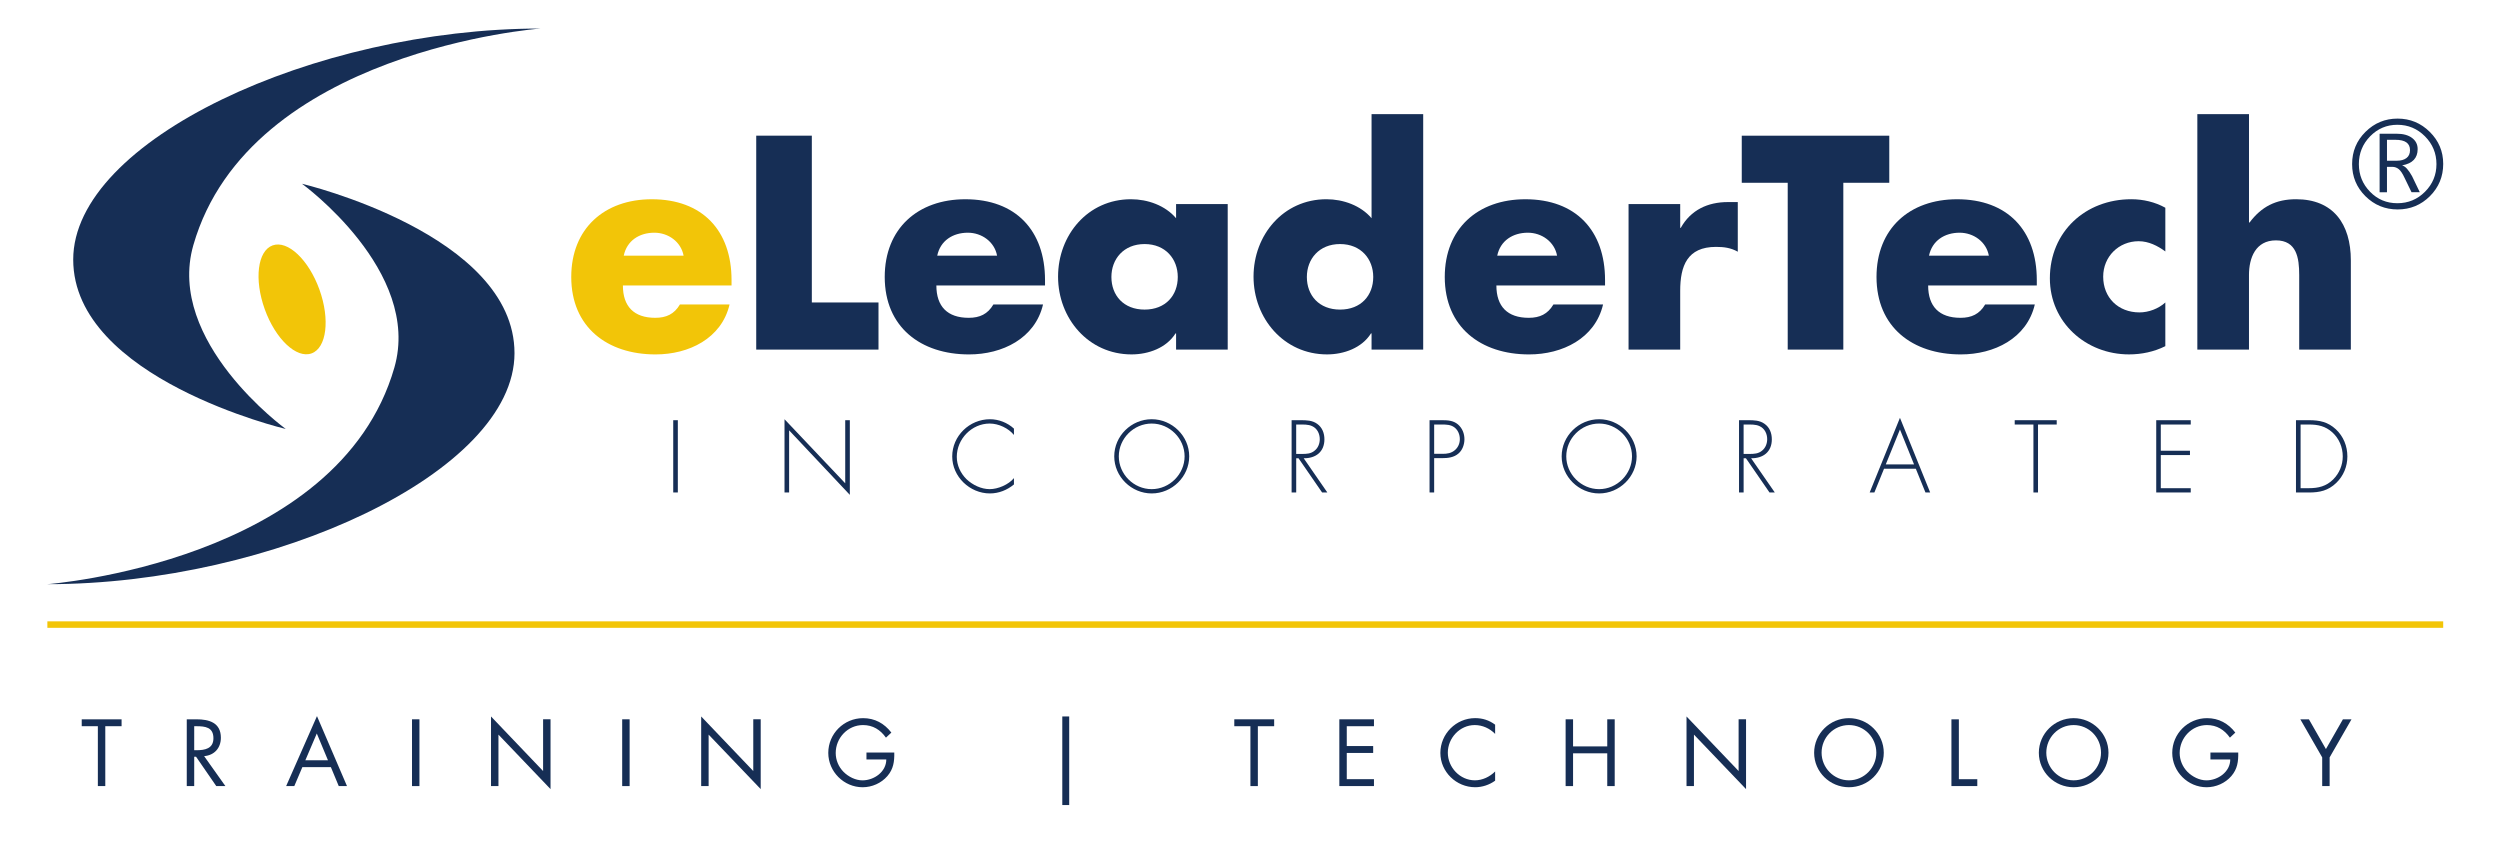 <?xml version="1.0" encoding="utf-8"?>
<!-- Generator: Adobe Illustrator 16.0.4, SVG Export Plug-In . SVG Version: 6.00 Build 0)  -->
<!DOCTYPE svg PUBLIC "-//W3C//DTD SVG 1.1//EN" "http://www.w3.org/Graphics/SVG/1.1/DTD/svg11.dtd">
<svg version="1.1" id="Layer_1" xmlns="http://www.w3.org/2000/svg" xmlns:xlink="http://www.w3.org/1999/xlink" x="0px" y="0px"
	 width="360px" height="122.4px" viewBox="0 0 360 122.4" enable-background="new 0 0 360 122.4" xml:space="preserve">
<g>
	<g>
		<g>
			<g>
				<path fill="#F2C508" d="M105.342,41.108H89.696c0,3.023,1.594,4.657,4.657,4.657c1.593,0,2.737-0.531,3.554-1.92h7.148
					c-0.571,2.45-2.043,4.249-3.962,5.433c-1.92,1.187-4.29,1.758-6.7,1.758c-6.944,0-12.133-3.923-12.133-11.152
					c0-6.985,4.78-11.192,11.603-11.192c7.271,0,11.479,4.492,11.479,11.643V41.108z M98.438,36.819
					c-0.367-2.002-2.207-3.309-4.208-3.309c-2.165,0-3.962,1.143-4.411,3.309H98.438z"/>
				<path fill="#162E55" d="M116.903,43.559h9.6v6.781h-17.607V19.54h8.008L116.903,43.559L116.903,43.559z"/>
				<path fill="#162E55" d="M150.483,41.108h-15.646c0,3.023,1.594,4.657,4.657,4.657c1.593,0,2.737-0.531,3.554-1.92h7.148
					c-0.571,2.45-2.043,4.249-3.962,5.433c-1.92,1.187-4.29,1.758-6.699,1.758c-6.945,0-12.134-3.923-12.134-11.152
					c0-6.985,4.78-11.192,11.603-11.192c7.271,0,11.479,4.492,11.479,11.643V41.108L150.483,41.108z M143.579,36.819
					c-0.367-2.002-2.207-3.309-4.208-3.309c-2.165,0-3.962,1.143-4.411,3.309H143.579z"/>
				<path fill="#162E55" d="M176.791,50.341h-7.435v-2.328h-0.082c-1.308,2.083-3.881,3.022-6.332,3.022
					c-6.209,0-10.58-5.188-10.58-11.193s4.289-11.151,10.498-11.151c2.41,0,4.943,0.898,6.496,2.736v-2.043h7.435V50.341z
					 M160.042,39.883c0,2.655,1.756,4.698,4.779,4.698s4.779-2.043,4.779-4.698c0-2.573-1.756-4.739-4.779-4.739
					S160.042,37.309,160.042,39.883z"/>
				<path fill="#162E55" d="M197.504,48.012h-0.082c-1.308,2.083-3.881,3.022-6.33,3.022c-6.212,0-10.583-5.188-10.583-11.193
					s4.289-11.151,10.501-11.151c2.41,0,4.94,0.898,6.494,2.736V16.434h7.436v33.906h-7.436V48.012z M188.188,39.883
					c0,2.655,1.758,4.698,4.78,4.698c3.021,0,4.779-2.043,4.779-4.698c0-2.573-1.758-4.739-4.779-4.739
					C189.946,35.143,188.188,37.309,188.188,39.883z"/>
				<path fill="#162E55" d="M231.125,41.108h-15.646c0,3.023,1.594,4.657,4.658,4.657c1.592,0,2.735-0.531,3.555-1.92h7.148
					c-0.572,2.45-2.043,4.249-3.963,5.433c-1.92,1.187-4.289,1.758-6.699,1.758c-6.945,0-12.133-3.923-12.133-11.152
					c0-6.985,4.778-11.192,11.602-11.192c7.271,0,11.479,4.492,11.479,11.643V41.108L231.125,41.108z M224.219,36.819
					c-0.366-2.002-2.205-3.309-4.207-3.309c-2.166,0-3.963,1.143-4.412,3.309H224.219z"/>
				<path fill="#162E55" d="M241.95,32.815h0.08c1.431-2.572,3.881-3.717,6.781-3.717h1.43v7.148c-1.021-0.572-2-0.694-3.146-0.694
					c-4.127,0-5.146,2.737-5.146,6.331v8.457h-7.437V29.384h7.437V32.815z"/>
				<path fill="#162E55" d="M265.438,50.341h-8.007V26.32h-6.618v-6.78h21.243v6.78h-6.618V50.341z"/>
				<path fill="#162E55" d="M293.299,41.108h-15.646c0,3.023,1.594,4.657,4.658,4.657c1.592,0,2.735-0.531,3.553-1.92h7.149
					c-0.571,2.45-2.043,4.249-3.963,5.433c-1.92,1.187-4.289,1.758-6.698,1.758c-6.945,0-12.134-3.923-12.134-11.152
					c0-6.985,4.779-11.192,11.603-11.192c7.271,0,11.479,4.492,11.479,11.643v0.774H293.299z M286.396,36.819
					c-0.367-2.002-2.205-3.309-4.207-3.309c-2.166,0-3.964,1.143-4.412,3.309H286.396z"/>
				<path fill="#162E55" d="M311.805,36.207c-1.104-0.816-2.409-1.472-3.84-1.472c-2.86,0-5.106,2.206-5.106,5.106
					c0,3.022,2.166,5.146,5.229,5.146c1.309,0,2.737-0.53,3.719-1.43v6.291c-1.635,0.816-3.432,1.186-5.229,1.186
					c-6.211,0-11.397-4.616-11.397-10.948c0-6.74,5.146-11.396,11.725-11.396c1.715,0,3.432,0.408,4.902,1.226v6.291H311.805z"/>
				<path fill="#162E55" d="M323.856,16.434V32.04h0.082c1.715-2.288,3.799-3.351,6.699-3.351c5.311,0,7.885,3.514,7.885,8.823
					V50.34h-7.437V39.596c0-2.451-0.366-4.983-3.35-4.983c-2.941,0-3.881,2.532-3.881,4.983v10.744h-7.437V16.434H323.856z"/>
				<path fill="#162E55" d="M41.147,61.771c0,0-30.604-7.244-30.604-24.394c0-17.15,34.742-33.267,67.269-33.267
					c0,0-41.912,3.142-49.971,31.195C23.85,49.206,41.147,61.771,41.147,61.771z"/>
				<path fill="#162E55" d="M43.484,26.462c0,0,30.604,7.244,30.604,24.395c0,17.148-34.743,33.265-67.269,33.265
					c0,0,41.912-3.141,49.971-31.194C60.782,39.028,43.484,26.462,43.484,26.462z"/>
				<g>
					
						<ellipse transform="matrix(-0.339 -0.941 0.941 -0.339 15.738 97.307)" fill="#F2C508" cx="42.057" cy="43.124" rx="8.264" ry="4.183"/>
				</g>
				<path fill="#162E55" d="M345.263,30.16c-1.818,0-3.365-0.638-4.644-1.909c-1.277-1.273-1.914-2.812-1.914-4.616
					c0-1.826,0.642-3.375,1.926-4.648c1.283-1.272,2.824-1.909,4.621-1.909c1.806,0,3.351,0.639,4.638,1.916
					c1.289,1.275,1.932,2.812,1.932,4.608c0,1.819-0.637,3.367-1.914,4.646C348.63,29.52,347.083,30.16,345.263,30.16z
					 M345.22,17.969c-1.535,0-2.843,0.555-3.925,1.664c-1.08,1.109-1.618,2.443-1.618,4c0,1.55,0.534,2.875,1.608,3.978
					c1.072,1.104,2.385,1.653,3.935,1.653c1.557,0,2.885-0.551,3.981-1.653c1.101-1.103,1.648-2.428,1.648-3.978
					c0-1.557-0.552-2.891-1.652-4C348.095,18.524,346.769,17.969,345.22,17.969z M347.261,27.682l-1.005-2.074
					c-0.291-0.625-0.571-1.045-0.846-1.26c-0.273-0.215-0.58-0.322-0.922-0.322h-0.764v3.656h-1.06v-8.425h2.465
					c0.933,0,1.666,0.202,2.205,0.605s0.808,0.939,0.808,1.609c0,1.287-0.734,2.065-2.203,2.335v0.032
					c0.422,0.102,0.887,0.611,1.396,1.528l1.113,2.312h-1.188V27.682z M343.726,20.131v3.012h1.438c0.568,0,1.023-0.127,1.365-0.382
					c0.342-0.254,0.512-0.637,0.512-1.146c0-0.988-0.694-1.483-2.084-1.483H343.726z"/>
			</g>
			<rect x="6.821" y="89.474" fill="#F2C508" width="345" height="0.933"/>
			<path fill="#162E55" d="M15.162,113.197h-1.071v-8.622h-2.323v-0.995h5.74v0.995h-2.346V113.197z"/>
			<path fill="#162E55" d="M27.966,113.197h-1.072v-9.617h1.391c1.824,0,3.521,0.483,3.521,2.652c0,1.479-0.932,2.525-2.411,2.653
				l3.062,4.312h-1.314l-2.908-4.223h-0.268L27.966,113.197L27.966,113.197z M27.966,108.032h0.331c1.212,0,2.437-0.23,2.437-1.724
				c0-1.582-1.16-1.733-2.449-1.733h-0.318L27.966,108.032L27.966,108.032z"/>
			<path fill="#162E55" d="M43.54,110.467l-1.161,2.729h-1.174l4.439-10.076l4.324,10.077h-1.187l-1.135-2.729L43.54,110.467
				L43.54,110.467z M45.619,105.621l-1.646,3.853h3.253L45.619,105.621z"/>
			<path fill="#162E55" d="M60.4,113.197h-1.071v-9.617H60.4V113.197z"/>
			<path fill="#162E55" d="M70.705,103.171l7.501,7.857v-7.449h1.071v10.052l-7.5-7.846v7.411h-1.072V103.171z"/>
			<path fill="#162E55" d="M90.666,113.197h-1.071v-9.617h1.071V113.197z"/>
			<path fill="#162E55" d="M100.97,103.171l7.501,7.857v-7.449h1.071v10.052l-7.5-7.846v7.411h-1.072V103.171z"/>
			<path fill="#162E55" d="M128.776,108.363c0.025,1.302-0.115,2.372-0.995,3.394c-0.88,1.021-2.22,1.606-3.56,1.606
				c-2.704,0-4.949-2.244-4.949-4.948c0-2.756,2.245-5.001,5.014-5.001c1.684,0,3.049,0.753,4.069,2.079l-0.778,0.728
				c-0.804-1.136-1.888-1.812-3.304-1.812c-2.194,0-3.93,1.85-3.93,4.018c0,1.021,0.408,1.99,1.123,2.718
				c0.701,0.702,1.722,1.226,2.729,1.226c1.672,0,3.432-1.226,3.432-3.012h-2.857v-0.994L128.776,108.363L128.776,108.363z"/>
			<path fill="#162E55" d="M153.965,115.927h-0.995v-12.757h0.995V115.927z"/>
			<path fill="#162E55" d="M181.131,113.197h-1.071v-8.622h-2.322v-0.995h5.741v0.995h-2.348V113.197z"/>
			<path fill="#162E55" d="M192.864,103.58h4.987v0.995h-3.916v2.856h3.802v0.994h-3.802v3.776h3.916v0.994h-4.987V103.58z"/>
			<path fill="#162E55" d="M215.299,105.683c-0.766-0.791-1.824-1.274-2.935-1.274c-2.144,0-3.878,1.861-3.878,3.979
				c0,2.117,1.748,3.979,3.902,3.979c1.086,0,2.145-0.512,2.91-1.276v1.327c-0.83,0.6-1.851,0.943-2.871,0.943
				c-2.717,0-5.014-2.207-5.014-4.938c0-2.755,2.258-5.013,5.014-5.013c1.072,0,2.017,0.306,2.871,0.943V105.683L215.299,105.683z"
				/>
			<path fill="#162E55" d="M231.445,107.482v-3.902h1.072v9.617h-1.072v-4.72h-4.924v4.72h-1.071v-9.617h1.071v3.902H231.445z"/>
			<path fill="#162E55" d="M242.859,103.171l7.501,7.857v-7.449h1.071v10.052l-7.502-7.846v7.411h-1.07V103.171z"/>
			<path fill="#162E55" d="M271.264,108.4c0,2.77-2.271,4.963-5.014,4.963s-5.014-2.193-5.014-4.963
				c0-2.755,2.271-4.986,5.014-4.986C268.993,103.414,271.264,105.645,271.264,108.4z M262.309,108.388
				c0,2.168,1.761,3.979,3.941,3.979c2.182,0,3.941-1.812,3.941-3.979c0-2.182-1.734-3.979-3.941-3.979
				S262.309,106.208,262.309,108.388z"/>
			<path fill="#162E55" d="M282.078,112.203h2.653v0.994h-3.726v-9.617h1.071L282.078,112.203L282.078,112.203z"/>
			<path fill="#162E55" d="M303.621,108.4c0,2.77-2.271,4.963-5.013,4.963c-2.743,0-5.015-2.193-5.015-4.963
				c0-2.755,2.271-4.986,5.015-4.986C301.35,103.414,303.621,105.645,303.621,108.4z M294.668,108.388
				c0,2.168,1.76,3.979,3.94,3.979s3.94-1.812,3.94-3.979c0-2.182-1.733-3.979-3.94-3.979S294.668,106.208,294.668,108.388z"/>
			<path fill="#162E55" d="M322.307,108.363c0.024,1.302-0.115,2.372-0.995,3.394c-0.881,1.021-2.22,1.606-3.561,1.606
				c-2.704,0-4.948-2.244-4.948-4.948c0-2.756,2.244-5.001,5.014-5.001c1.684,0,3.049,0.753,4.068,2.079l-0.777,0.728
				c-0.804-1.136-1.889-1.812-3.305-1.812c-2.193,0-3.93,1.85-3.93,4.018c0,1.021,0.408,1.99,1.123,2.718
				c0.701,0.702,1.723,1.226,2.729,1.226c1.671,0,3.432-1.226,3.432-3.012h-2.856v-0.994L322.307,108.363L322.307,108.363z"/>
			<path fill="#162E55" d="M331.246,103.58h1.237l2.449,4.286l2.448-4.286h1.237l-3.15,5.484v4.133h-1.071v-4.133L331.246,103.58z"
				/>
			<path fill="#162E55" d="M97.608,70.917h-0.663V60.508h0.663V70.917z"/>
			<path fill="#162E55" d="M122.376,71.26l-8.743-9.289v8.945h-0.663V60.369l8.742,9.225v-9.085h0.664V71.26z"/>
			<path fill="#162E55" d="M146.009,62.635c-0.8-0.979-2.21-1.645-3.493-1.645c-2.594,0-4.738,2.235-4.738,4.788
				c0,1.22,0.529,2.361,1.397,3.223c0.874,0.826,2.11,1.435,3.341,1.435c1.196,0,2.721-0.649,3.493-1.589v0.911
				c-0.981,0.812-2.18,1.296-3.466,1.296c-2.896,0-5.424-2.413-5.424-5.325c0-2.957,2.484-5.36,5.436-5.36
				c1.263,0,2.527,0.501,3.454,1.354V62.635z"/>
			<path fill="#162E55" d="M171.247,65.714c0,2.928-2.472,5.341-5.4,5.341c-2.928,0-5.396-2.413-5.396-5.341
				c0-2.93,2.453-5.346,5.396-5.346C168.775,60.369,171.247,62.785,171.247,65.714z M161.108,65.714
				c0,2.568,2.145,4.723,4.738,4.723c2.584,0,4.736-2.169,4.736-4.723c0-2.571-2.152-4.723-4.736-4.723
				C163.253,60.992,161.108,63.142,161.108,65.714z"/>
			<path fill="#162E55" d="M191.137,70.917h-0.754l-3.397-4.929h-0.332v4.929h-0.662V60.508h1.297c0.845,0,1.673,0.014,2.378,0.521
				c0.741,0.525,1.049,1.353,1.049,2.239c0,1.809-1.263,2.748-2.984,2.72L191.137,70.917z M187.5,65.367
				c0.646,0,1.293-0.026,1.817-0.484c0.498-0.398,0.729-1.021,0.729-1.641c0-0.771-0.354-1.546-1.102-1.881
				c-0.551-0.263-1.26-0.229-1.867-0.229h-0.426v4.234H187.5z"/>
			<path fill="#162E55" d="M206.519,70.917h-0.664V60.508h1.84c0.812,0,1.597,0.058,2.246,0.604
				c0.637,0.545,0.938,1.325,0.938,2.143c0,0.748-0.289,1.58-0.869,2.057c-0.637,0.557-1.504,0.66-2.315,0.66h-1.176V70.917z
				 M207.721,65.352c0.675,0,1.277-0.081,1.82-0.564c0.453-0.41,0.674-0.954,0.674-1.561c0-0.649-0.264-1.297-0.783-1.686
				c-0.528-0.398-1.188-0.41-1.825-0.41h-1.088v4.221H207.721z"/>
			<path fill="#162E55" d="M235.672,65.714c0,2.928-2.468,5.341-5.396,5.341c-2.924,0-5.396-2.413-5.396-5.341
				c0-2.93,2.457-5.346,5.396-5.346C233.204,60.369,235.672,62.785,235.672,65.714z M225.543,65.714
				c0,2.568,2.139,4.723,4.731,4.723c2.586,0,4.735-2.169,4.735-4.723c0-2.571-2.149-4.723-4.735-4.723
				C227.68,60.992,225.543,63.142,225.543,65.714z"/>
			<path fill="#162E55" d="M255.571,70.917h-0.762l-3.396-4.929h-0.331v4.929h-0.662V60.508h1.301c0.84,0,1.668,0.014,2.373,0.521
				c0.746,0.525,1.049,1.353,1.049,2.239c0,1.809-1.258,2.748-2.984,2.72L255.571,70.917z M251.928,65.367
				c0.646,0,1.291-0.026,1.822-0.484c0.49-0.398,0.725-1.021,0.725-1.641c0-0.771-0.354-1.546-1.104-1.881
				c-0.551-0.263-1.254-0.229-1.865-0.229h-0.426v4.234H251.928z"/>
			<path fill="#162E55" d="M271.301,67.496l-1.391,3.422h-0.678l4.361-10.754l4.352,10.754h-0.678l-1.391-3.422H271.301z
				 M273.594,61.845l-2.043,5.03h4.072L273.594,61.845z"/>
			<path fill="#162E55" d="M293.471,70.917h-0.657v-9.785h-2.695v-0.624h6.048v0.624h-2.693v9.785H293.471z"/>
			<path fill="#162E55" d="M311.155,61.132v3.777h4.201v0.623h-4.201v4.766h4.312v0.619h-4.97V60.508h4.97v0.624H311.155z"/>
			<path fill="#162E55" d="M330.622,60.508h1.877c1.521,0,2.722,0.249,3.867,1.311c1.09,1.021,1.656,2.417,1.656,3.911
				c0,1.432-0.553,2.801-1.603,3.81c-1.146,1.104-2.373,1.379-3.922,1.379h-1.877L330.622,60.508L330.622,60.508z M332.485,70.298
				c1.369,0,2.498-0.275,3.492-1.258c0.885-0.888,1.379-2.069,1.379-3.312c0-1.327-0.521-2.575-1.5-3.469
				c-0.994-0.899-2.074-1.129-3.371-1.129h-1.199v9.166L332.485,70.298L332.485,70.298z"/>
		</g>
	</g>
</g>
</svg>
